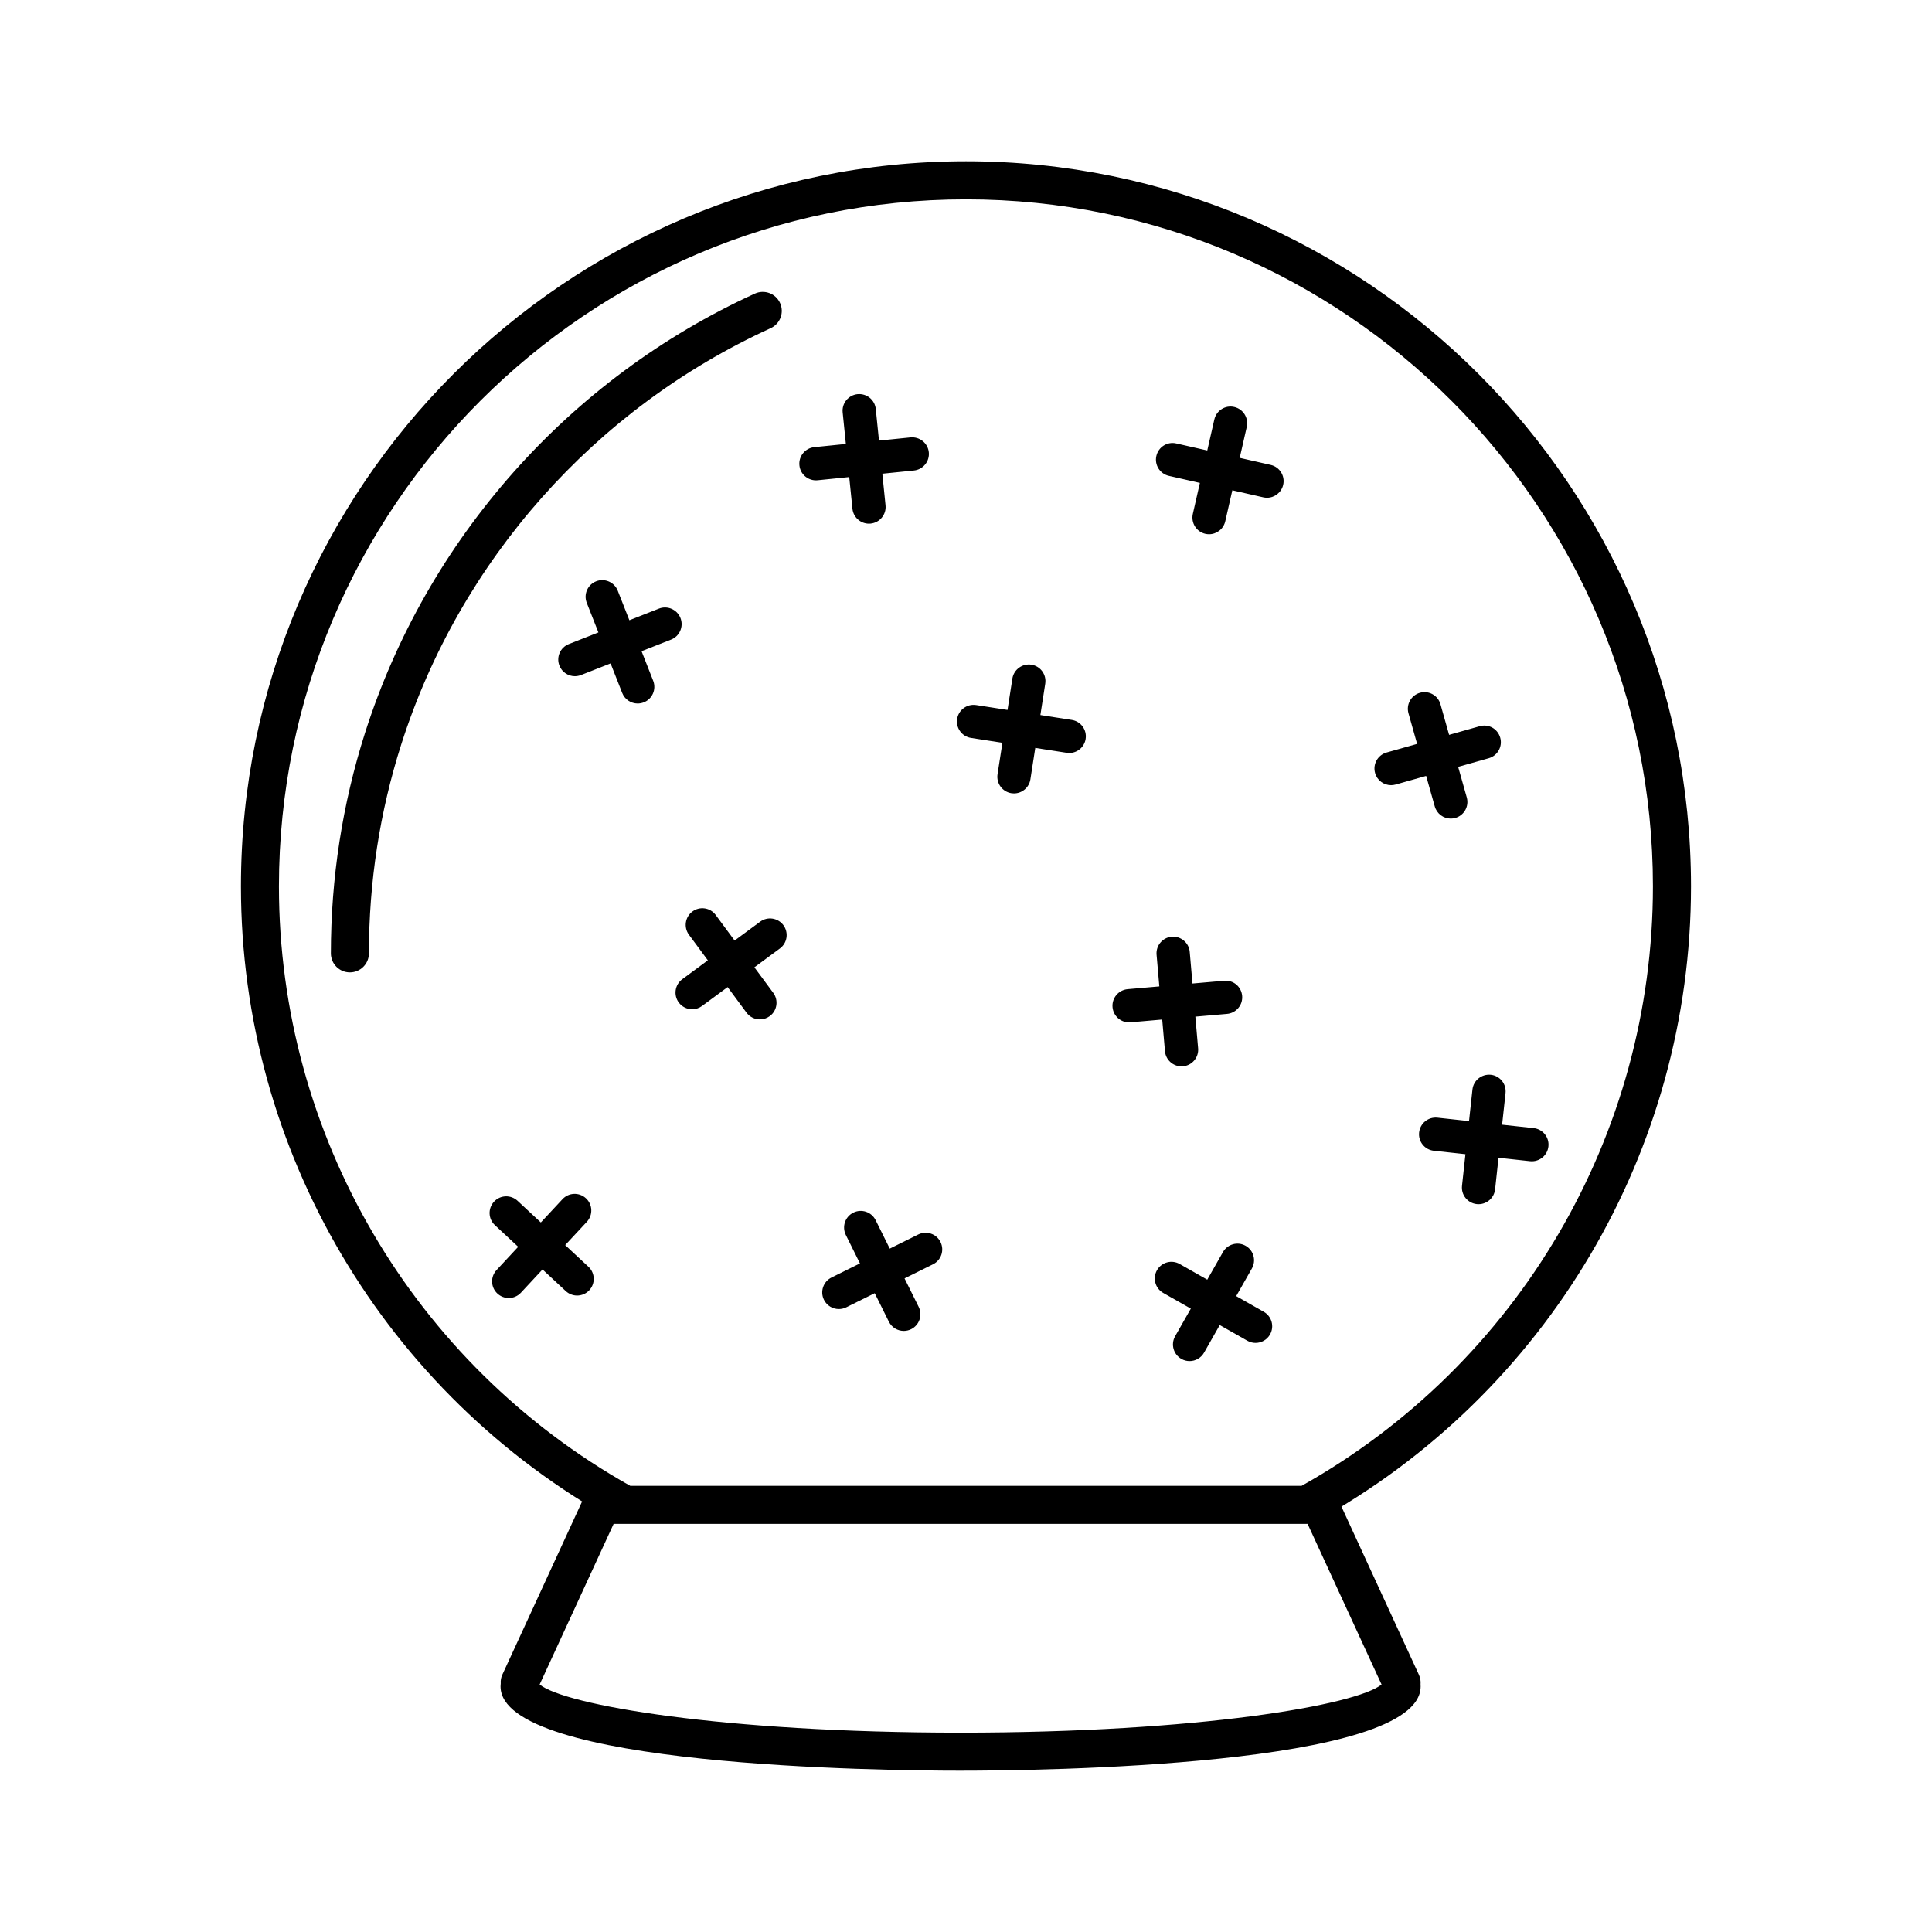 <?xml version="1.0" encoding="UTF-8"?>
<!-- Uploaded to: SVG Repo, www.svgrepo.com, Generator: SVG Repo Mixer Tools -->
<svg fill="#000000" width="800px" height="800px" version="1.1" viewBox="144 144 512 512" xmlns="http://www.w3.org/2000/svg">
 <path d="m398.57 613.25c-20.359 0-121.92-1.074-121.92-22.32 0-0.281 0.016-0.562 0.051-0.84-0.051-0.766 0.082-1.543 0.414-2.262l21.699-47.125c0.82-1.785 2.609-2.934 4.574-2.934h190.36c1.969 0 3.75 1.145 4.574 2.934l21.699 47.125c0.371 0.816 0.523 1.699 0.441 2.562 0.02 0.18 0.02 0.363 0.02 0.539-0.004 21.242-101.56 22.32-121.92 22.32zm-111.56-22.84c6.594 5.414 48.246 12.762 111.56 12.762s104.96-7.344 111.56-12.762l-19.602-42.566-183.91-0.004zm203.23-42.57h-180.5c-0.852 0-1.688-0.215-2.434-0.629-61.344-33.852-99.453-98.348-99.453-168.32 0-105.95 86.191-192.15 192.15-192.15 105.94 0 192.13 86.195 192.13 192.15 0 69.973-38.098 134.46-99.441 168.32-0.754 0.414-1.59 0.629-2.449 0.629zm-179.2-10.074h177.89c57.473-32.242 93.113-93 93.113-158.87 0-100.39-81.664-182.07-182.05-182.07-100.4 0-182.07 81.676-182.07 182.07 0 65.871 35.645 126.62 93.117 158.87zm-69.273-141.11c0-18.895 2.875-37.508 8.551-55.324 15.547-48.801 51.238-89.02 97.914-110.36 2.535-1.16 3.648-4.144 2.488-6.676-1.152-2.527-4.141-3.648-6.676-2.488-49.258 22.516-86.918 64.965-103.32 116.46-5.992 18.809-9.035 38.449-9.035 58.383 0 2.781 2.254 5.039 5.039 5.039 2.789-0.004 5.039-2.262 5.039-5.039zm226.94-114.51 5.699-25.02c0.527-2.379-0.953-4.734-3.324-5.273-2.371-0.555-4.731 0.945-5.273 3.32l-5.699 25.02c-0.527 2.379 0.953 4.734 3.324 5.273 0.324 0.074 0.66 0.109 0.984 0.109 2.008 0 3.824-1.387 4.289-3.43zm15.352-9.668c0.539-2.371-0.945-4.734-3.316-5.273l-25.023-5.688c-2.383-0.555-4.731 0.945-5.273 3.32-0.539 2.371 0.945 4.734 3.316 5.273l25.023 5.688c0.324 0.074 0.66 0.109 0.984 0.109 2 0 3.824-1.387 4.289-3.43zm56.156 186.71 2.766-25.508c0.258-2.418-1.484-4.594-3.906-4.856-2.43-0.238-4.594 1.492-4.863 3.91l-2.766 25.508c-0.266 2.418 1.484 4.594 3.906 4.856 0.156 0.016 0.324 0.023 0.484 0.023 2.223-0.004 4.129-1.68 4.379-3.934zm14.129-11.371c0.266-2.418-1.484-4.594-3.906-4.856l-25.496-2.766c-2.43-0.258-4.594 1.484-4.863 3.91-0.266 2.422 1.484 4.594 3.906 4.856l25.496 2.766c0.168 0.016 0.324 0.023 0.484 0.023 2.223-0.004 4.133-1.68 4.379-3.934zm-24.68-87.051c2.344-0.66 3.707-3.098 3.043-5.441l-6.969-24.691c-0.648-2.332-3.078-3.707-5.43-3.043-2.352 0.664-3.707 3.098-3.047 5.441l6.969 24.691c0.551 1.941 2.312 3.211 4.242 3.211 0.383 0 0.789-0.055 1.191-0.168zm-15.809-8.855 24.676-6.973c2.344-0.66 3.707-3.098 3.043-5.441-0.66-2.344-3.066-3.723-5.441-3.043l-24.676 6.973c-2.344 0.66-3.707 3.098-3.043 5.441 0.539 1.945 2.312 3.211 4.242 3.211 0.387-0.004 0.789-0.051 1.199-0.168zm-56.359 74.668c2.418-0.211 4.223-2.348 4.016-4.769l-2.223-25.559c-0.207-2.422-2.371-4.203-4.769-4.012-2.418 0.211-4.223 2.348-4.016 4.769l2.223 25.559c0.195 2.297 2.125 4.027 4.387 4.027 0.129 0.008 0.258 0 0.383-0.016zm-13.883-11.66 25.555-2.227c2.43-0.211 4.223-2.348 4.016-4.777-0.215-2.422-2.293-4.227-4.781-4.004l-25.555 2.227c-2.43 0.211-4.223 2.348-4.016 4.777 0.207 2.297 2.125 4.027 4.387 4.027 0.129-0.012 0.258-0.016 0.395-0.023zm36.957 82.734c1.199-2.117 0.465-4.805-1.652-6.012l-22.297-12.672c-2.125-1.203-4.812-0.457-6.012 1.656-1.199 2.117-0.465 4.805 1.652 6.012l22.297 12.672c0.691 0.395 1.438 0.574 2.176 0.574 1.535 0 3.031-0.801 3.836-2.231zm-17.484 4.816 12.676-22.305c1.199-2.117 0.465-4.805-1.652-6.012-2.117-1.203-4.801-0.457-6.012 1.656l-12.676 22.305c-1.199 2.117-0.465 4.805 1.652 6.012 0.691 0.395 1.438 0.574 2.176 0.574 1.531 0 3.027-0.801 3.836-2.231zm-31.379-162.65c0.371-2.41-1.27-4.66-3.672-5.031l-25.352-3.941c-2.398-0.367-4.66 1.273-5.031 3.68-0.371 2.41 1.273 4.66 3.68 5.031l25.348 3.941c0.227 0.035 0.453 0.051 0.68 0.051 2.133 0 4.012-1.555 4.348-3.731zm-14.641 10.711 3.934-25.352c0.371-2.41-1.27-4.66-3.68-5.031-2.363-0.363-4.656 1.27-5.027 3.68l-3.934 25.352c-0.371 2.41 1.281 4.66 3.68 5.031 0.227 0.035 0.453 0.051 0.68 0.051 2.133-0.004 4.012-1.555 4.348-3.731zm-135.02 136.05 17.473-18.785c1.656-1.785 1.562-4.57-0.227-6.227-1.785-1.656-4.57-1.562-6.227 0.227l-17.473 18.785c-1.656 1.785-1.559 4.57 0.227 6.227 0.848 0.789 1.93 1.18 3.004 1.18 1.176 0 2.356-0.473 3.223-1.406zm18.121-0.652c1.652-1.785 1.559-4.574-0.227-6.231l-18.785-17.473c-1.785-1.656-4.566-1.562-6.227 0.223-1.656 1.785-1.559 4.574 0.227 6.231l18.781 17.473c0.852 0.789 1.93 1.18 3.008 1.18 1.18-0.004 2.356-0.473 3.223-1.402zm85.305 10.316c2.176-1.082 3.066-3.727 1.988-5.91l-11.41-22.984c-1.09-2.18-3.734-3.074-5.91-1.988-2.18 1.082-3.066 3.727-1.988 5.91l11.406 22.984c0.77 1.551 2.332 2.449 3.953 2.449 0.664-0.004 1.332-0.148 1.961-0.461zm-17.199-5.793 22.984-11.402c2.188-1.078 3.066-3.723 1.988-5.906-1.078-2.18-3.723-3.074-5.906-1.988l-22.984 11.402c-2.188 1.078-3.074 3.723-1.996 5.906 0.766 1.551 2.328 2.449 3.949 2.449 0.664-0.004 1.336-0.148 1.965-0.461zm6.465-207.7c2.418-0.246 4.188-2.41 3.941-4.832l-2.586-25.523c-0.246-2.418-2.383-4.172-4.832-3.941-2.418 0.246-4.191 2.41-3.945 4.832l2.59 25.523c0.23 2.273 2.144 3.965 4.379 3.965 0.152-0.004 0.301-0.016 0.453-0.023zm-14.055-11.477 25.52-2.586c2.422-0.246 4.191-2.41 3.945-4.828-0.246-2.422-2.41-4.156-4.832-3.945l-25.52 2.586c-2.422 0.246-4.188 2.41-3.941 4.828 0.227 2.273 2.144 3.965 4.379 3.965 0.148 0.004 0.297-0.004 0.449-0.02zm-12.684 142.01c1.961-1.445 2.371-4.207 0.926-6.168l-15.254-20.633c-1.445-1.961-4.211-2.367-6.16-0.926-1.961 1.445-2.371 4.207-0.926 6.168l15.25 20.633c0.867 1.168 2.195 1.789 3.547 1.789 0.91 0.004 1.828-0.277 2.617-0.863zm-17.953-2.688 20.637-15.242c1.961-1.445 2.371-4.207 0.926-6.168-1.441-1.953-4.203-2.371-6.16-0.926l-20.641 15.242c-1.961 1.445-2.371 4.207-0.926 6.168 0.863 1.168 2.203 1.789 3.547 1.789 0.906 0 1.828-0.281 2.617-0.863zm-15.434-80.469c2.266-0.891 3.379-3.449 2.488-5.719l-9.391-23.871c-0.898-2.273-3.473-3.375-5.719-2.488-2.266 0.891-3.387 3.449-2.488 5.719l9.391 23.871c0.684 1.738 2.348 2.797 4.102 2.797 0.539-0.004 1.09-0.102 1.617-0.309zm-16.637-7.234 23.871-9.395c2.262-0.891 3.375-3.449 2.488-5.719-0.898-2.273-3.465-3.371-5.719-2.488l-23.871 9.395c-2.266 0.891-3.387 3.449-2.488 5.719 0.68 1.738 2.344 2.797 4.102 2.797 0.539-0.008 1.086-0.105 1.617-0.309z"/>
</svg>